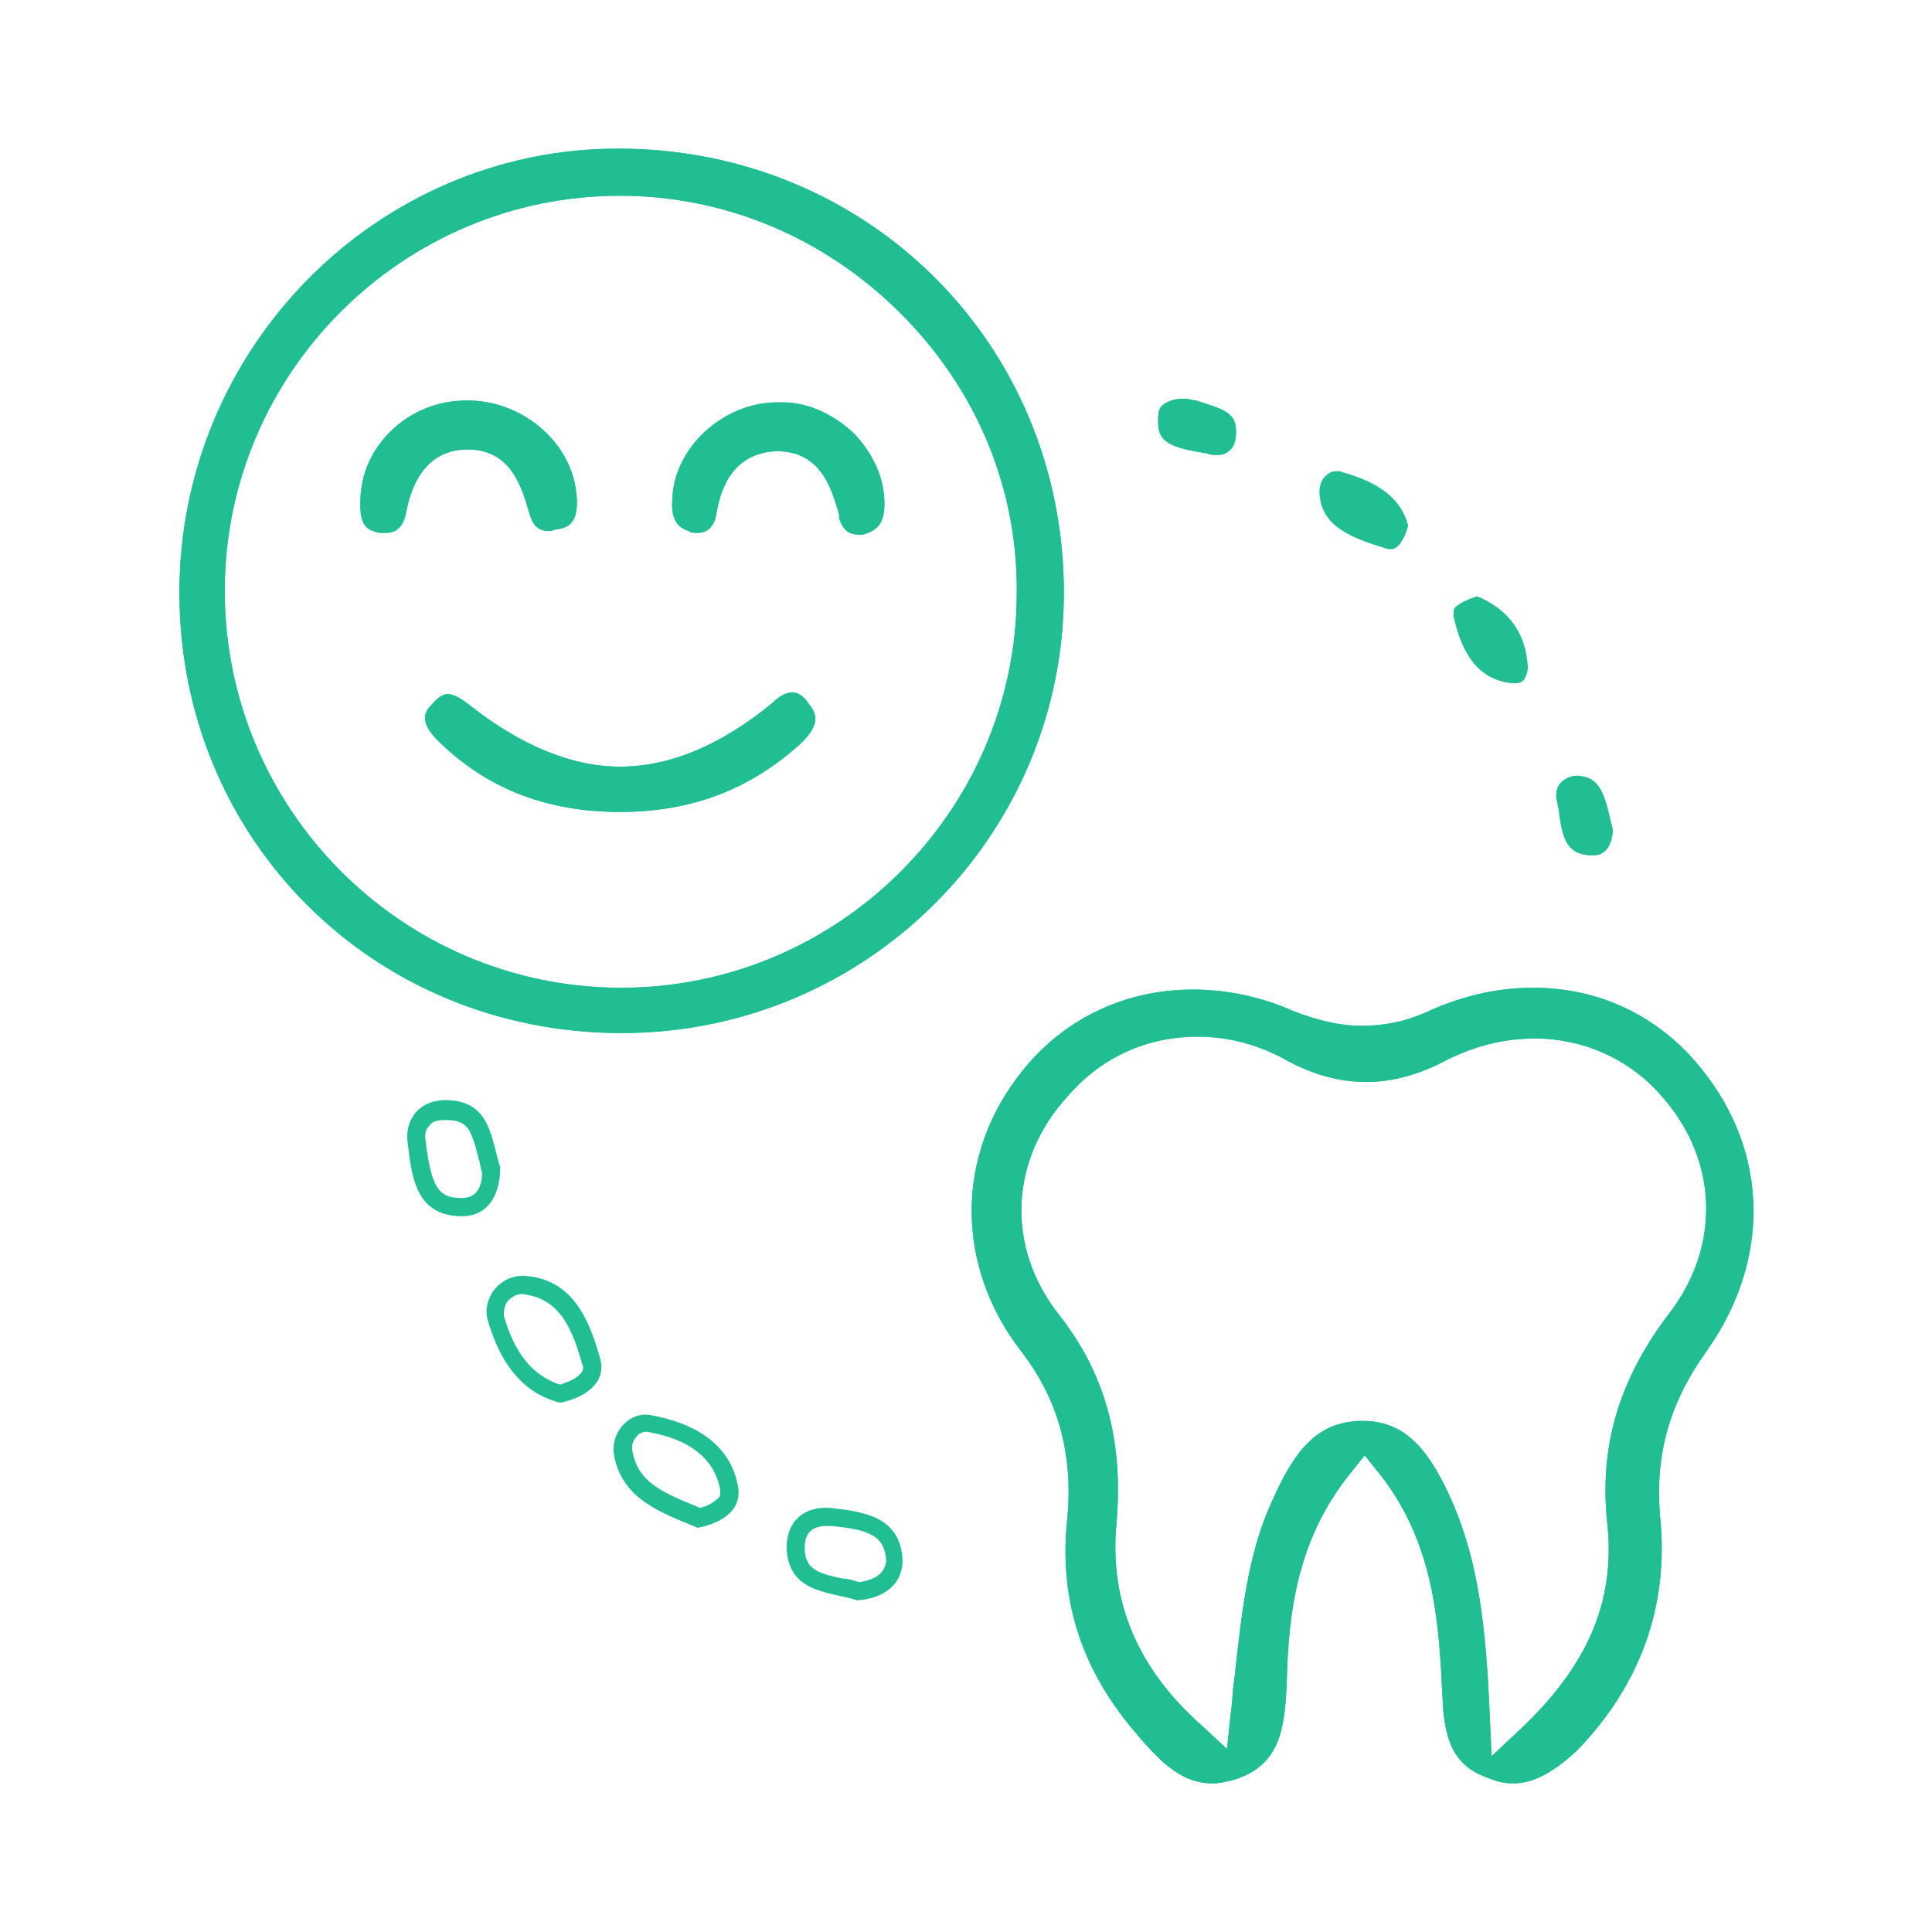 <svg xmlns="http://www.w3.org/2000/svg" xmlns:xlink="http://www.w3.org/1999/xlink" id="Layer_1" x="0px" y="0px" viewBox="0 0 106.6 106.6" style="enable-background:new 0 0 106.6 106.6;" xml:space="preserve" width="106.6" height="106.6"><style type="text/css" fill="#FBAC02">	.st0{fill:#21BE93;}</style><g fill="#FBAC02">	<path class="st0" d="M33.1,74.9c-0.6-2.1-1.5-4.3-4.1-4.5c-1.4-0.1-2.4,1.2-2.1,2.4c0.6,2.1,1.7,4,4,4.6  C32.4,77.1,33.5,76.2,33.1,74.9z M32.1,75.7c-0.2,0.3-0.6,0.5-1.2,0.7c-1.5-0.5-2.5-1.7-3.1-3.8c0-0.2,0-0.5,0.2-0.8  c0.1-0.1,0.4-0.4,0.8-0.4c1.9,0.2,2.7,1.6,3.3,3.8C32.2,75.4,32.2,75.6,32.1,75.7z" fill="#21BE93"></path>	<path class="st0" d="M76.8,30.3c-0.1,0-0.1,0-0.2,0c-2.4-0.7-3.7-1.4-3.8-3.1c0-0.4,0.1-0.7,0.3-0.9c0.1-0.1,0.3-0.3,0.6-0.3  c0.1,0,0.1,0,0.2,0c2.2,0.6,3.4,1.5,3.8,3C77.5,29.8,77.1,30.3,76.8,30.3z" fill="#21BE93"></path>	<path class="st0" d="M40.7,81.9c-0.5-2.4-2.6-3.4-4.7-3.8c-1.2-0.3-2.4,0.9-2.1,2.3c0.5,2.4,2.7,3.1,4.6,3.9  C40,84,41,83.2,40.7,81.9z M39.7,82.6c-0.2,0.2-0.6,0.5-1.1,0.6l-0.2-0.1c-2-0.8-3.2-1.4-3.5-3c-0.1-0.4,0.1-0.7,0.2-0.8  c0.1-0.2,0.4-0.3,0.5-0.3c0,0,0.1,0,0.1,0c2.3,0.4,3.6,1.4,4,3C39.8,82.4,39.7,82.6,39.7,82.6z" fill="#21BE93"></path>	<path class="st0" d="M83.6,37.7c-0.1,0-0.1,0-0.2,0c-1.7-0.2-2.7-1.4-3.2-3.7c0-0.3,0-0.4,0.1-0.5c0.2-0.2,0.6-0.4,1.2-0.6  c1.7,0.7,2.7,2,2.8,3.9c0,0.3-0.1,0.5-0.2,0.7C84,37.6,83.9,37.7,83.6,37.7z" fill="#21BE93"></path>	<path class="st0" d="M68.2,23.8c0,0.5-0.1,0.8-0.3,1c-0.2,0.2-0.4,0.3-0.7,0.3c-0.1,0-0.2,0-0.3,0l-0.4-0.1  c-1.9-0.3-2.6-0.6-2.6-1.7c0-0.4,0-0.7,0.2-0.9c0.2-0.2,0.6-0.4,1.2-0.4h0.1c0.2,0,0.4,0.1,0.6,0.1C67.6,22.6,68.2,22.8,68.2,23.8z  " fill="#21BE93"></path>	<path class="st0" d="M68.2,23.8c0,0.5-0.1,0.8-0.3,1c-0.2,0.2-0.4,0.3-0.7,0.3c-0.1,0-0.2,0-0.3,0l-0.4-0.1  c-1.9-0.3-2.6-0.6-2.6-1.7c0-0.4,0-0.7,0.2-0.9c0.2-0.2,0.6-0.4,1.2-0.4h0.1c0.2,0,0.4,0.1,0.6,0.1C67.6,22.6,68.2,22.8,68.2,23.8z  " fill="#21BE93"></path>	<path class="st0" d="M45.8,83.2c-1.4-0.1-2.4,0.7-2.4,2.2c0.1,2.5,2.3,2.4,3.9,2.9c1.5-0.1,2.5-0.9,2.5-2.2  C49.7,83.6,47.5,83.4,45.8,83.2z M47.4,87.3c-0.3-0.1-0.6-0.2-0.9-0.2c-1.5-0.3-2.1-0.6-2.1-1.7c0-0.8,0.4-1.2,1.2-1.2  c0,0,0.1,0,0.2,0l0.1,0c2,0.2,2.9,0.5,3,1.9C48.8,87,48,87.2,47.4,87.3z" fill="#21BE93"></path>	<path class="st0" d="M87.9,47.2c-0.1,0-0.2,0-0.2,0c-1.2-0.1-1.5-0.8-1.7-2.5l-0.1-0.5c-0.1-0.4,0-0.8,0.2-1  c0.2-0.2,0.5-0.4,0.9-0.4l0.1,0c1.1,0.1,1.4,0.8,1.8,2.6l0.1,0.4C88.9,47.2,88.1,47.2,87.9,47.2z" fill="#21BE93"></path>	<path class="st0" d="M24.6,60.7c-1.5,0-2.3,1.1-2.1,2.4c0.2,1.7,0.4,3.9,2.8,4c1.5,0.1,2.3-1,2.3-2.7  C27.1,62.9,27.1,60.7,24.6,60.7z M25.5,66.1l-0.1,0c-1.3,0-1.6-0.8-1.9-3l0-0.1c-0.1-0.4,0-0.7,0.2-0.9c0.2-0.3,0.6-0.3,0.9-0.3  c1.2,0,1.4,0.5,1.8,2.1c0.1,0.3,0.1,0.5,0.2,0.8C26.6,65.6,26.2,66.1,25.5,66.1z" fill="#21BE93"></path>	<path class="st0" d="M93.9,59c-2.3-2.9-5.6-4.5-9.3-4.5c-1.9,0-3.8,0.4-5.8,1.3c-1.3,0.6-2.5,0.8-3.7,0.8s-2.4-0.3-3.7-0.8  c-1.8-0.8-3.7-1.2-5.6-1.2c-3.7,0-7.1,1.6-9.4,4.5c-3.7,4.6-3.7,10.7-0.1,15.4c2.1,2.7,2.9,5.7,2.6,9.2c-0.5,4.4,0.7,8.2,3.5,11.6  c1.5,1.8,2.7,3.1,4.5,3.1c0.4,0,0.8-0.1,1.2-0.2c2.5-0.8,2.8-2.7,2.9-5.5c0.1-3.8,0.6-7.8,3.5-11.4l0.8-1l0.8,1  c3.1,3.9,3.3,8.4,3.5,12.5c0.1,2.5,0.8,3.7,2.5,4.3c0.5,0.2,0.9,0.3,1.4,0.3c1.1,0,2.2-0.6,3.5-1.8c3.5-3.6,5.1-8,4.6-12.9  c-0.3-3.4,0.5-6.3,2.6-9.2C97.7,69.5,97.6,63.6,93.9,59z M88.7,84.2c0.4,4.2-1.1,7.7-4.8,11.2l-1.6,1.5l-0.1-2.2  c-0.2-4.8-0.6-8.5-2.1-11.9c-1.2-2.7-2.5-4.4-4.9-4.4H75c-2.4,0.1-3.6,1.7-4.8,4.4c-1.4,3-1.7,6.4-2.1,9.9C68,93.3,68,94,67.9,94.6  l-0.2,1.9l-1.4-1.3c-3.5-3.1-5.1-6.8-4.7-11.1c0.4-4.6-0.6-8.3-3.2-11.6c-2.9-3.7-2.7-8.5,0.5-12c1.9-2.2,4.4-3.3,7.2-3.3  c1.6,0,3.2,0.4,4.7,1.2c1.6,0.9,3.1,1.3,4.6,1.3c1.4,0,2.9-0.4,4.4-1.2c1.6-0.8,3.2-1.2,4.9-1.2c2.6,0,5.2,1.1,7,3.2  C94.8,64,95,68.8,92,72.6C89.3,76.2,88.2,79.9,88.7,84.2z" fill="#21BE93"></path>	<path class="st0" d="M93.9,59c-2.3-2.9-5.6-4.5-9.3-4.5c-1.9,0-3.8,0.4-5.8,1.3c-1.3,0.6-2.5,0.8-3.7,0.8s-2.4-0.3-3.7-0.8  c-1.8-0.8-3.7-1.2-5.6-1.2c-3.7,0-7.1,1.6-9.4,4.5c-3.7,4.6-3.7,10.7-0.1,15.4c2.1,2.7,2.9,5.7,2.6,9.2c-0.5,4.4,0.7,8.2,3.5,11.6  c1.5,1.8,2.7,3.1,4.5,3.1c0.4,0,0.8-0.1,1.2-0.2c2.5-0.8,2.8-2.7,2.9-5.5c0.1-3.8,0.6-7.8,3.5-11.4l0.8-1l0.8,1  c3.1,3.9,3.3,8.4,3.5,12.5c0.1,2.5,0.8,3.7,2.5,4.3c0.5,0.2,0.9,0.3,1.4,0.3c1.1,0,2.2-0.6,3.5-1.8c3.5-3.6,5.1-8,4.6-12.9  c-0.3-3.4,0.5-6.3,2.6-9.2C97.7,69.5,97.6,63.6,93.9,59z M88.7,84.2c0.4,4.2-1.1,7.7-4.8,11.2l-1.6,1.5l-0.1-2.2  c-0.2-4.8-0.6-8.5-2.1-11.9c-1.2-2.7-2.5-4.4-4.9-4.4H75c-2.4,0.1-3.6,1.7-4.8,4.4c-1.4,3-1.7,6.4-2.1,9.9C68,93.3,68,94,67.9,94.6  l-0.2,1.9l-1.4-1.3c-3.5-3.1-5.1-6.8-4.7-11.1c0.4-4.6-0.6-8.3-3.2-11.6c-2.9-3.7-2.7-8.5,0.5-12c1.9-2.2,4.4-3.3,7.2-3.3  c1.6,0,3.2,0.4,4.7,1.2c1.6,0.9,3.1,1.3,4.6,1.3c1.4,0,2.9-0.4,4.4-1.2c1.6-0.8,3.2-1.2,4.9-1.2c2.6,0,5.2,1.1,7,3.2  C94.8,64,95,68.8,92,72.6C89.3,76.2,88.2,79.9,88.7,84.2z" fill="#21BE93"></path>	<g fill="#FBAC02">		<path class="st0" d="M34.1,8.2c-13.3,0-24.2,11-24.2,24.5C9.9,46.3,20.6,57,34.3,57c13.5,0,24.4-10.9,24.4-24.3   C58.7,19,47.9,8.2,34.1,8.2z M34.3,54.5h-0.2c-12-0.1-21.7-9.9-21.7-21.9c0-12,9.8-21.8,21.8-21.8c5.8,0,11.3,2.3,15.5,6.5   c4.2,4.2,6.5,9.7,6.4,15.6C56,44.8,46.2,54.5,34.3,54.5z" fill="#21BE93"></path>		<path class="st0" d="M34.1,8.2c-13.3,0-24.2,11-24.2,24.5C9.9,46.3,20.6,57,34.3,57c13.5,0,24.4-10.9,24.4-24.3   C58.7,19,47.9,8.2,34.1,8.2z M34.3,54.5h-0.2c-12-0.1-21.7-9.9-21.7-21.9c0-12,9.8-21.8,21.8-21.8c5.8,0,11.3,2.3,15.5,6.5   c4.2,4.2,6.5,9.7,6.4,15.6C56,44.8,46.2,54.5,34.3,54.5z" fill="#21BE93"></path>		<path class="st0" d="M44.1,41.1c-2.8,2.5-6,3.7-9.9,3.7c-3.9,0-7.2-1.2-9.9-3.8c-1.3-1.2-0.8-1.8-0.5-2.1c0.5-0.6,0.8-0.6,0.9-0.6   c0.3,0,0.7,0.2,1.2,0.6c2.8,2.2,5.6,3.4,8.3,3.4c2.8,0,5.6-1.2,8.4-3.5c0.4-0.4,0.8-0.6,1.1-0.6c0.1,0,0.5,0,0.9,0.6   C45,39.3,45.4,39.9,44.1,41.1z" fill="#21BE93"></path>		<path class="st0" d="M44.1,41.1c-2.8,2.5-6,3.7-9.9,3.7c-3.9,0-7.2-1.2-9.9-3.8c-1.3-1.2-0.8-1.8-0.5-2.1c0.5-0.6,0.8-0.6,0.9-0.6   c0.3,0,0.7,0.2,1.2,0.6c2.8,2.2,5.6,3.4,8.3,3.4c2.8,0,5.6-1.2,8.4-3.5c0.4-0.4,0.8-0.6,1.1-0.6c0.1,0,0.5,0,0.9,0.6   C45,39.3,45.4,39.9,44.1,41.1z" fill="#21BE93"></path>		<path class="st0" d="M48.8,27.8c0,1.2-0.5,1.5-1.2,1.7c-0.1,0-0.2,0-0.2,0c-0.6,0-0.9-0.3-1.1-0.9l0-0.2c-0.4-1.4-1-3.5-3.4-3.5   h-0.2c-2.5,0.2-3,2.4-3.2,3.6c-0.2,0.8-0.7,0.9-1,0.9c-0.2,0-0.4,0-0.5-0.1c-0.6-0.2-1-0.6-0.9-1.8c0.1-2.8,2.8-5.3,5.8-5.3   c0.1,0,0.2,0,0.3,0c1.4,0,2.9,0.7,4,1.8C48.2,25.1,48.8,26.4,48.8,27.8z" fill="#21BE93"></path>		<path class="st0" d="M48.8,27.8c0,1.2-0.5,1.5-1.2,1.7c-0.1,0-0.2,0-0.2,0c-0.6,0-0.9-0.3-1.1-0.9l0-0.2c-0.4-1.4-1-3.5-3.4-3.5   h-0.2c-2.5,0.2-3,2.4-3.2,3.6c-0.2,0.8-0.7,0.9-1,0.9c-0.2,0-0.4,0-0.5-0.1c-0.6-0.2-1-0.6-0.9-1.8c0.1-2.8,2.8-5.3,5.8-5.3   c0.1,0,0.2,0,0.3,0c1.4,0,2.9,0.7,4,1.8C48.2,25.1,48.8,26.4,48.8,27.8z" fill="#21BE93"></path>		<path class="st0" d="M30.8,29.2c-0.2,0-0.3,0.1-0.5,0.1c-0.6,0-0.9-0.3-1.1-1c-0.4-1.4-1-3.5-3.4-3.5c-2.6,0-3.2,2.5-3.4,3.5   c-0.2,1.1-0.9,1.1-1.1,1.1c-0.1,0-0.3,0-0.4,0c-0.8-0.2-1.1-0.5-1-2.1c0.2-2.9,2.8-5.2,5.8-5.2H26c2.9,0.1,5.5,2.3,5.8,5.1   C32,28.9,31.3,29.1,30.8,29.2z" fill="#21BE93"></path>		<path class="st0" d="M30.8,29.2c-0.2,0-0.3,0.1-0.5,0.1c-0.6,0-0.9-0.3-1.1-1c-0.4-1.4-1-3.5-3.4-3.5c-2.6,0-3.2,2.5-3.4,3.5   c-0.2,1.1-0.9,1.1-1.1,1.1c-0.1,0-0.3,0-0.4,0c-0.8-0.2-1.1-0.5-1-2.1c0.2-2.9,2.8-5.2,5.8-5.2H26c2.9,0.1,5.5,2.3,5.8,5.1   C32,28.9,31.3,29.1,30.8,29.2z" fill="#21BE93"></path>	</g></g></svg>